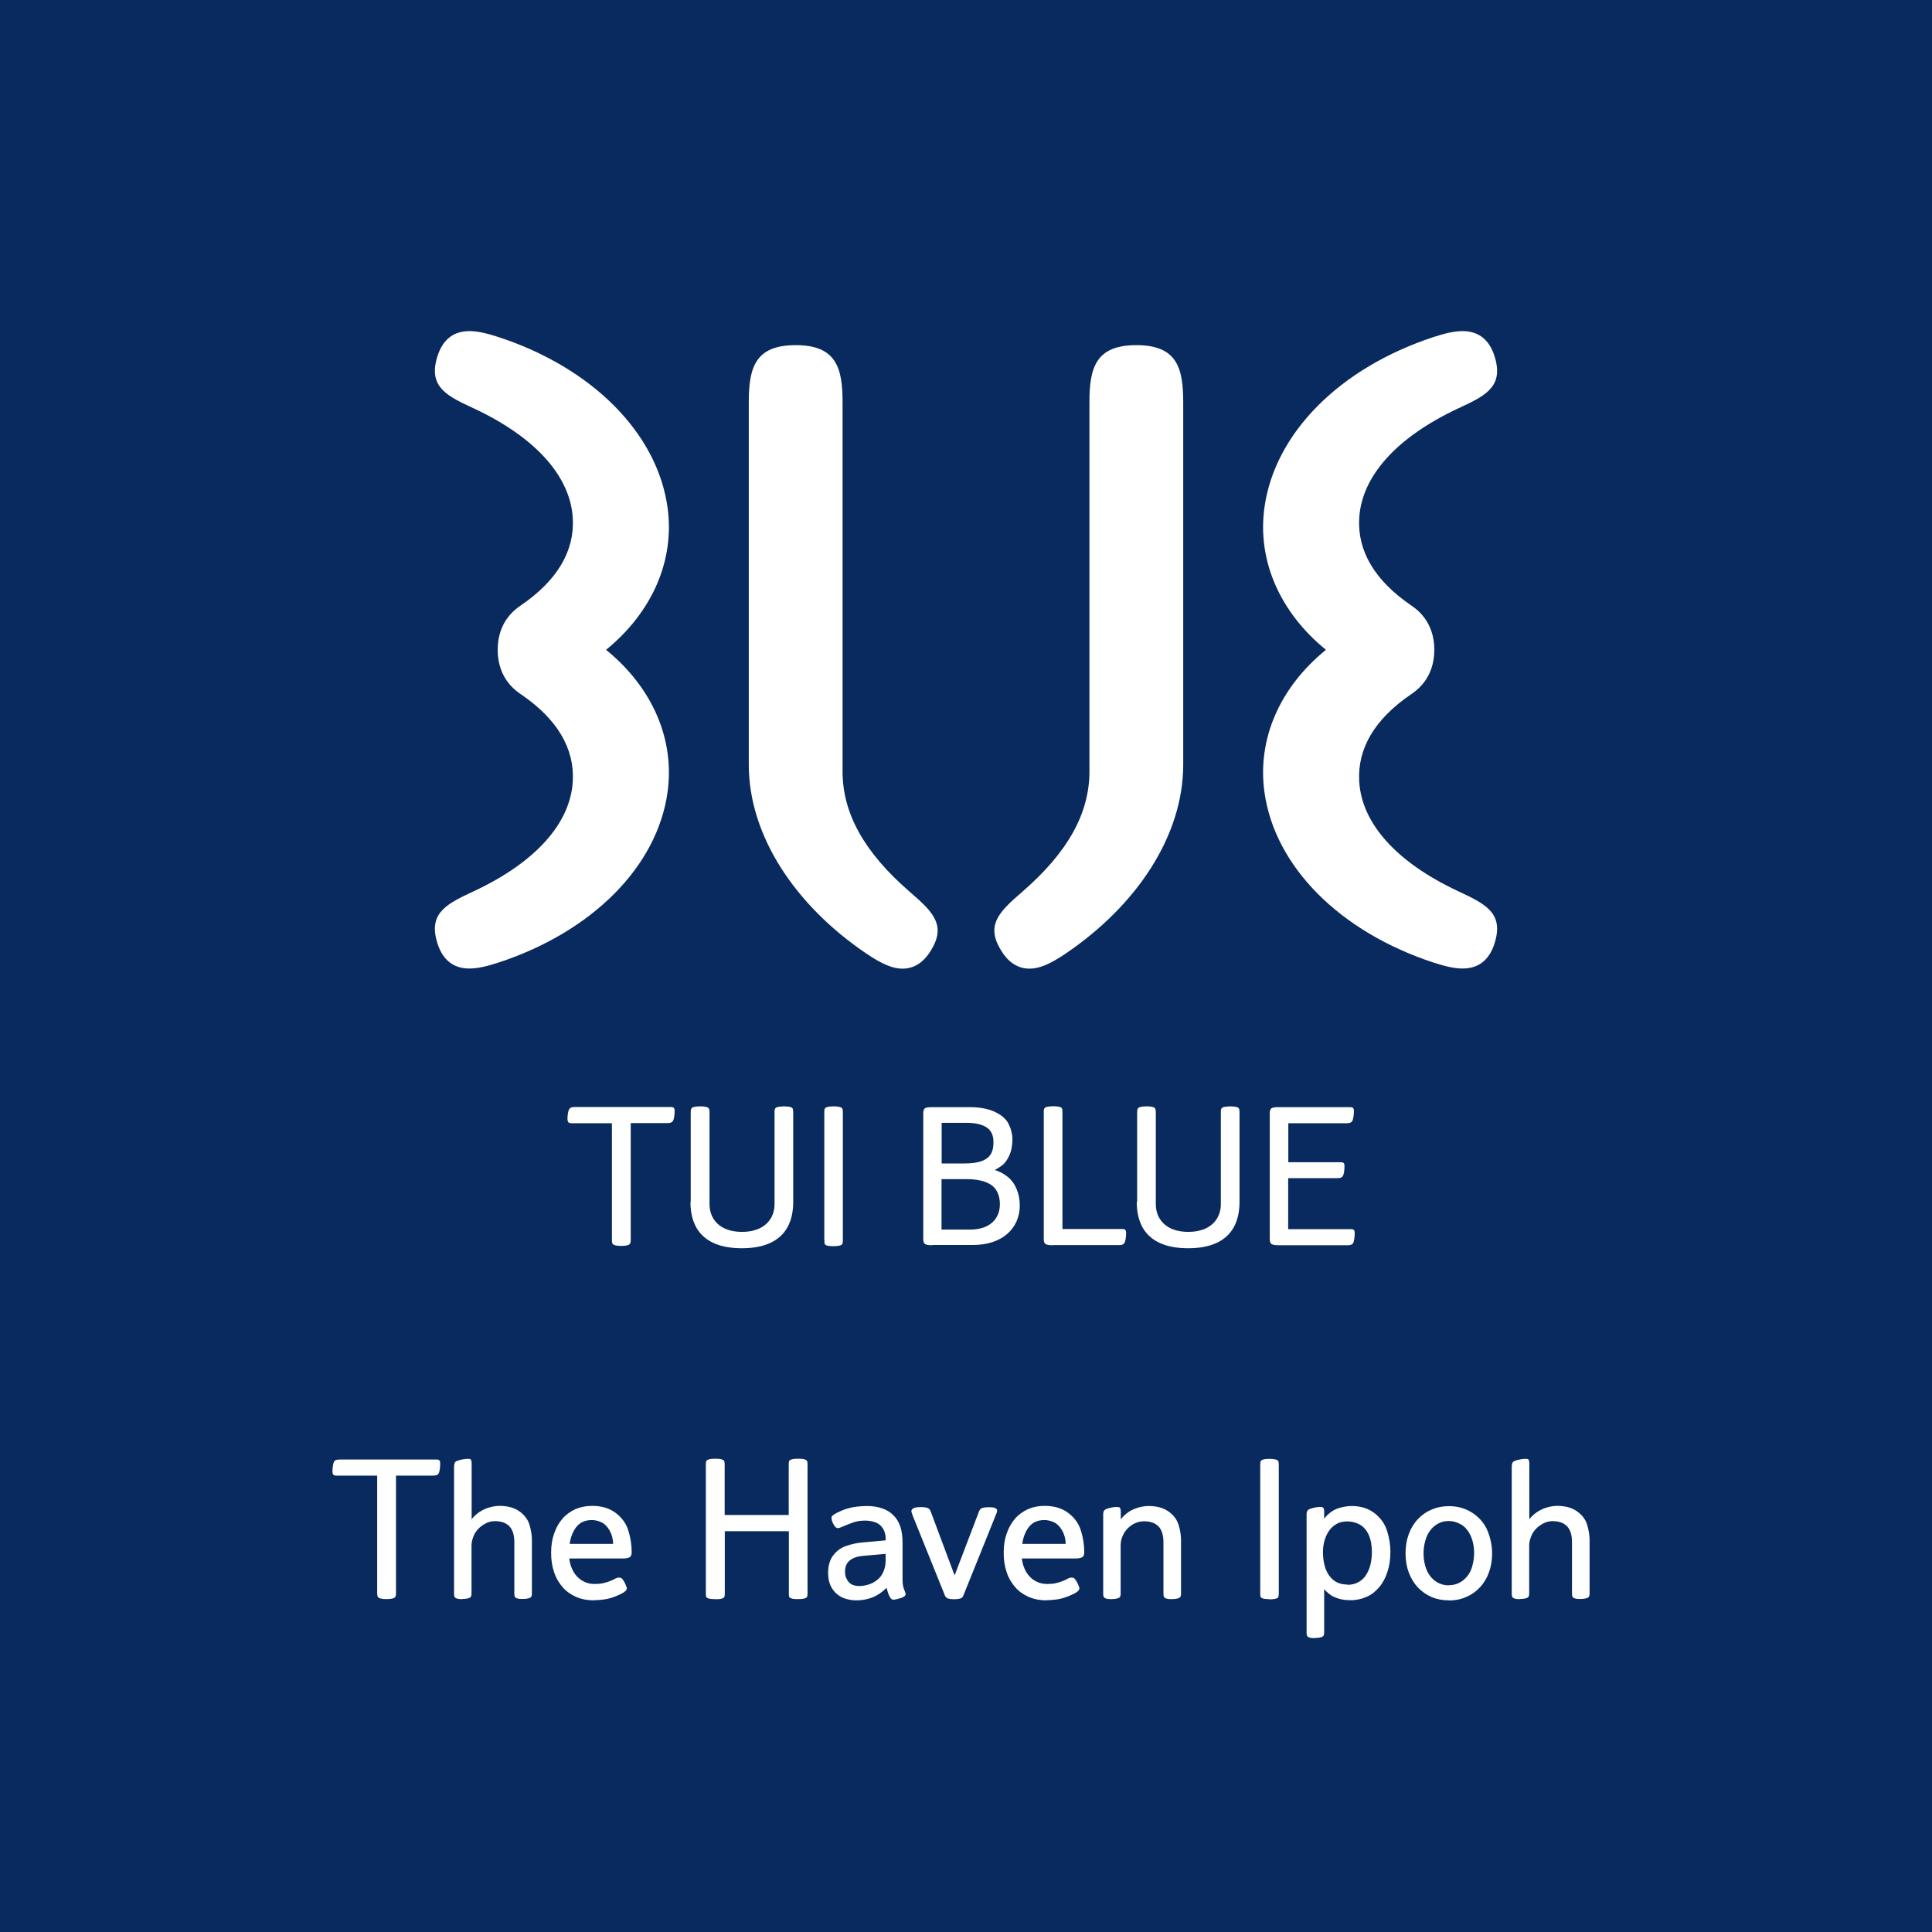 <svg viewBox="0 0 141.73 141.73" xmlns="http://www.w3.org/2000/svg"><path d="m0 0h141.73v141.73h-141.73z" fill="#092a5e"/><g fill="#fff"><path d="m44.46 47.67c3.4-2.77 5.05-6.58 4.51-10.45-.76-5.45-5.52-10.24-12.42-12.5-.92-.3-1.57-.43-2.12-.43-1.25 0-2.07.72-2.42 2.13-.51 2.03.87 2.67 2.77 3.55 4.5 2.11 7.07 4.97 7.24 8.06.13 2.39-1.13 4.54-3.78 6.36-.35.24-1.73 1.13-1.73 3.28 0 2.15 1.38 3.04 1.73 3.28 2.66 1.82 3.91 3.97 3.78 6.36-.17 3.09-2.74 5.95-7.24 8.06-1.9.89-3.28 1.53-2.77 3.55.35 1.41 1.17 2.13 2.42 2.13.55 0 1.2-.13 2.12-.43 6.9-2.26 11.66-7.05 12.42-12.5.54-3.87-1.1-7.68-4.51-10.45"/><path d="m66.69 65.38c-3.3-2.87-4.88-5.72-4.88-8.78v-27.1c0-2.53-.47-4.18-3.44-4.18s-3.44 1.65-3.44 4.18v26.59c0 5.2 3.38 10.31 8.62 13.86 1.17.79 1.94 1.11 2.66 1.11 1.32 0 1.96-1.12 2.17-1.49 1.05-1.81-.1-2.81-1.68-4.18"/><path d="m97.27 47.67s0 0 0 0c-3.4-2.77-5.05-6.58-4.51-10.45.76-5.45 5.52-10.24 12.42-12.5.91-.3 1.57-.43 2.12-.43 1.25 0 2.07.72 2.42 2.13.51 2.03-.87 2.67-2.77 3.55-4.5 2.11-7.07 4.97-7.24 8.06-.13 2.39 1.13 4.54 3.78 6.36.35.24 1.73 1.13 1.73 3.28 0 2.15-1.38 3.04-1.73 3.28-2.66 1.82-3.91 3.97-3.78 6.36.17 3.09 2.74 5.95 7.24 8.06 1.9.89 3.28 1.53 2.77 3.55-.35 1.41-1.17 2.13-2.42 2.13-.55 0-1.2-.13-2.12-.43-6.9-2.26-11.66-7.05-12.42-12.5-.54-3.87 1.1-7.68 4.51-10.45"/><path d="m75.04 65.38c3.3-2.87 4.88-5.72 4.88-8.78v-27.1c0-2.53.47-4.18 3.44-4.18s3.44 1.65 3.44 4.18v26.59c0 5.2-3.38 10.31-8.62 13.86-1.17.79-1.94 1.11-2.66 1.11-1.32 0-1.96-1.12-2.17-1.49-1.05-1.81.1-2.81 1.68-4.18"/><path d="m44.98 91.29c-.06-.04-.09-.15-.09-.32v-8.57h-2.95c-.17 0-.21-.04-.24-.07-.04-.04-.07-.13-.07-.24 0-.26.04-.59.13-.73.08-.12.19-.15.42-.15h7.01c.17 0 .21.03.24.06.04.04.06.12.06.24 0 .3-.05.6-.12.72-.08.12-.19.16-.42.16h-2.68v8.57c0 .17-.03.27-.09.32-.06.06-.24.12-.62.12-.33 0-.53-.06-.59-.12"/><path d="m50.67 88.18v-6.58c0-.16.03-.27.08-.32.06-.06.25-.12.64-.12.33 0 .52.06.58.12.05.05.08.16.08.32v6.74c0 1.08.74 2.03 2.38 2.03s2.39-.95 2.39-2.03v-6.74c-.01-.38.1-.41.69-.44.75.02.65.16.68.44v6.58c0 1.96-1.03 3.39-3.77 3.39s-3.77-1.43-3.77-3.39"/><path d="m60.47 90.97v-9.38c0-.13.01-.22.04-.27.06-.1.3-.16.63-.16.36 0 .55.06.62.12.05.05.07.16.07.32v9.38c0 .16-.02.27-.07.32-.07.06-.26.12-.62.12-.75-.01-.65-.16-.66-.44"/><path d="m69.08 90.2h2.08c1.54 0 2.19-.87 2.19-1.85 0-.41-.09-.75-.26-1.03-.33-.56-1.15-.82-2.19-.82h-1.83v3.7zm0-4.85h1.68c1.93 0 2.12-.8 2.12-1.6 0-.32-.08-.58-.24-.8-.32-.42-.99-.58-1.7-.58h-1.86zm-.68 6c-.41 0-.52-.06-.58-.12-.06-.07-.09-.18-.09-.32v-9.26c0-.15.04-.27.1-.33.07-.07.26-.1.56-.1h2.75c.74 0 1.36.12 1.85.35s.83.53 1.01.9.27.74.27 1.11c0 .46-.08.87-.24 1.21s-.34.58-.54.72-.37.25-.52.32c.35.1.66.27.95.5.57.45.89 1.25.89 2.1 0 1.72-1.34 2.9-3.4 2.9h-3.01z"/><path d="m77.24 91.35c-.41 0-.52-.06-.58-.12-.06-.07-.09-.18-.09-.32v-9.32c-.02-.38.12-.41.68-.44.78.02.66.16.69.44v8.57h4.37c.17 0 .21.03.24.06.04.04.06.12.06.24 0 .26-.04.59-.13.73-.08.12-.19.15-.42.15h-4.84z"/><path d="m83.42 88.18v-6.58c0-.16.03-.27.08-.32.06-.06.25-.12.63-.12.33 0 .52.06.58.12.05.05.08.16.08.32v6.74c0 1.08.74 2.03 2.38 2.03s2.39-.95 2.39-2.03v-6.74c-.01-.38.1-.41.69-.44.75.02.65.16.68.44v6.58c0 1.96-1.03 3.39-3.77 3.39s-3.77-1.43-3.77-3.39"/><path d="m93.82 91.35c-.41 0-.52-.06-.58-.12-.06-.07-.09-.18-.09-.32v-9.26c0-.15.04-.27.1-.33.07-.07.26-.1.56-.1h5.21c.17 0 .21.03.24.06.04.04.06.12.06.24 0 .3-.05.6-.12.72-.08.12-.19.16-.42.16h-4.27v2.86h3.82c.17 0 .21.03.24.06.04.04.06.12.06.24 0 .29-.04.61-.13.72-.07.12-.19.15-.42.15h-3.58v3.74h4.58c.24 0 .3.06.3.3 0 .26-.04.59-.12.73-.08.12-.19.15-.42.15h-5.05z"/><path d="m28.35 117.31c-.17 0-.3-.01-.4-.04-.1-.02-.16-.05-.19-.08-.06-.04-.09-.15-.09-.32v-8.62h-2.97c-.08 0-.14 0-.17-.02s-.05-.03-.07-.04c-.04-.04-.07-.12-.07-.24 0-.13.01-.27.03-.41.02-.15.05-.25.09-.32.04-.06.09-.1.16-.12.06-.02.15-.03.27-.03h7.05c.08 0 .14 0 .17.02.03.01.06.03.07.04.04.04.06.12.06.24 0 .15-.01.29-.03.43s-.05.24-.09.3-.09.1-.16.12c-.06.02-.15.03-.27.03h-2.69v8.62c0 .17-.03.27-.09.32-.03.03-.09.06-.19.08s-.24.04-.43.04z"/><path d="m33.93 117.31c-.15 0-.27 0-.36-.03-.09-.02-.14-.04-.17-.07-.06-.04-.09-.15-.09-.3v-9.28c0-.19.03-.32.1-.39.06-.06.23-.12.52-.18.15-.03.26-.04.35-.04.12 0 .2 0 .23.03.06.04.09.15.09.3v4.1c.15-.2.34-.37.57-.53.23-.15.48-.27.74-.34s.5-.11.72-.11c.6 0 1.09.13 1.47.4.37.26.62.59.74.98s.18.77.18 1.13v3.9c0 .16-.03.26-.09.3-.03.03-.1.06-.19.08s-.22.04-.39.04c-.15 0-.27 0-.36-.03-.09-.02-.14-.04-.17-.07-.06-.04-.09-.15-.09-.3v-3.77c0-.52-.12-.91-.36-1.16s-.59-.38-1.06-.38c-.32 0-.62.1-.91.3s-.5.44-.62.71-.19.52-.19.75v3.53c0 .16-.03.26-.09.3-.03.03-.1.06-.19.08s-.22.04-.39.04z"/><path d="m43.57 117.4c-.47 0-.91-.08-1.3-.25s-.72-.4-.99-.71-.49-.67-.63-1.1c-.15-.43-.22-.9-.22-1.43s.07-.99.22-1.41c.14-.42.35-.79.61-1.09s.58-.53.95-.7c.37-.16.78-.24 1.23-.24.69 0 1.27.17 1.73.52s.77.78.93 1.31c.16.52.24 1.05.24 1.57 0 .17-.04.29-.13.35-.09.07-.27.11-.53.11h-3.92c.03.27.1.52.2.75s.23.43.39.59c.16.17.35.29.56.39.21.09.45.14.7.14s.48-.02.64-.06c.17-.04.34-.09.52-.16.12-.04.24-.1.34-.16s.2-.09.29-.09c.11 0 .19.03.25.1s.11.16.17.26c.11.22.16.36.16.42 0 .07-.03.14-.09.2s-.17.14-.34.22c-.25.12-.46.21-.65.27-.18.06-.39.11-.63.14s-.47.05-.7.05zm-1.78-4.14h3.19c-.01-.38-.1-.71-.27-1-.16-.28-.36-.48-.6-.59s-.47-.16-.7-.16c-.47 0-.84.16-1.1.47s-.44.74-.52 1.28z"/><path d="m52.46 117.31c-.25 0-.42-.02-.52-.06-.09-.04-.14-.09-.15-.14 0-.06-.01-.13-.01-.23v-9.43c0-.13.01-.23.04-.28s.1-.09.21-.12.26-.04.43-.04c.26 0 .43.02.52.06s.14.09.16.14c.01.05.02.13.02.23v3.7h4.7v-3.7c0-.13.01-.23.04-.27.03-.05.1-.09.21-.12s.25-.04.42-.04c.27 0 .45.02.53.06.09.04.14.09.16.14.01.05.02.13.02.23v9.43c0 .14-.01.23-.04.28s-.1.09-.22.12c-.11.03-.26.04-.45.04-.24 0-.41-.02-.5-.06s-.14-.09-.15-.14c0-.06-.01-.13-.01-.23v-4.55h-4.7v4.55c0 .14-.01.23-.04.28s-.1.09-.21.12-.26.04-.44.04z"/><path d="m62.82 117.4c-.26 0-.51-.04-.76-.11s-.47-.19-.66-.35c-.2-.16-.35-.37-.47-.62s-.18-.57-.18-.93c0-.54.13-.98.39-1.31s.59-.57.99-.69c.4-.13.79-.21 1.16-.24l1.68-.15v-.16c0-.27-.07-.51-.21-.73-.14-.21-.33-.36-.56-.44-.24-.08-.48-.12-.73-.12-.31 0-.59.04-.83.12-.25.08-.55.2-.89.35-.1.05-.2.08-.3.08-.07 0-.13-.04-.19-.11s-.11-.16-.16-.26c-.07-.15-.1-.28-.1-.39 0-.06.03-.12.09-.17s.16-.12.32-.2c.25-.12.48-.22.71-.29s.46-.12.71-.15.5-.05.76-.05c.42 0 .79.06 1.12.17s.62.29.85.53c.22.22.38.5.49.82.11.33.16.73.16 1.21v2.74c0 .17.02.32.05.44.03.13.06.22.09.27.06.16.09.25.09.27 0 .12-.12.23-.35.3s-.41.12-.54.12c-.06 0-.11-.01-.15-.04s-.07-.07-.1-.12c-.09-.14-.18-.38-.26-.71-.32.32-.67.56-1.03.7-.37.15-.76.22-1.19.22zm.18-1.05c.22 0 .45-.03.68-.1.23-.06.45-.18.66-.34s.37-.37.47-.62c.11-.25.16-.52.16-.82v-.48l-1.7.15c-.4.04-.71.15-.94.34s-.34.46-.34.82c0 .18.03.34.09.47s.13.24.22.33.2.15.32.19.25.06.37.06z"/><path d="m69.99 117.32c-.17 0-.32-.02-.43-.05s-.19-.11-.24-.22l-2.35-5.83c-.07-.17-.11-.29-.11-.38 0-.07.05-.13.14-.19s.27-.09.55-.09c.21 0 .37.02.48.06s.19.11.23.22l1.77 4.73 1.78-4.67c.05-.14.13-.23.23-.27.11-.04.28-.06.51-.06s.4.02.48.07.12.11.12.17c0 .08-.04.21-.12.38l-2.36 5.86c-.04.11-.12.19-.24.22-.11.03-.26.05-.43.05z"/><path d="m76.77 117.4c-.47 0-.91-.08-1.3-.25s-.72-.4-.99-.71-.49-.67-.63-1.1c-.15-.43-.22-.9-.22-1.43s.07-.99.22-1.41c.14-.42.35-.79.61-1.09s.58-.53.95-.7c.37-.16.78-.24 1.23-.24.69 0 1.27.17 1.73.52s.77.78.93 1.31c.16.52.24 1.05.24 1.57 0 .17-.04.29-.13.35-.09.07-.27.11-.53.11h-3.92c.03.27.1.52.2.75s.23.43.39.59c.16.17.35.29.56.39.21.09.45.14.7.14s.48-.02.64-.06c.17-.04.34-.09.52-.16.12-.04.24-.1.34-.16s.2-.09.29-.09c.11 0 .19.03.25.1s.11.16.17.26c.11.22.16.36.16.42 0 .07-.03.14-.09.2s-.17.14-.34.22c-.25.12-.46.21-.65.27-.18.06-.39.11-.63.14s-.47.05-.7.05zm-1.78-4.14h3.19c-.01-.38-.1-.71-.27-1-.16-.28-.36-.48-.6-.59s-.47-.16-.7-.16c-.47 0-.84.16-1.1.47s-.44.74-.52 1.28z"/><path d="m81.55 117.31c-.15 0-.27 0-.36-.03-.09-.02-.14-.04-.17-.07-.06-.04-.09-.15-.09-.3v-5.76c0-.1 0-.18.02-.23.01-.06.04-.11.08-.14.05-.06.23-.13.52-.19.15-.03.26-.04.35-.04.12 0 .2.01.23.04.06.04.09.14.09.29v.58c.16-.21.35-.39.57-.54s.46-.25.72-.33c.26-.07.51-.11.74-.11.6 0 1.09.13 1.47.4.37.26.62.59.74.98s.18.77.18 1.13v3.9c0 .16-.03.26-.09.3-.03.03-.1.06-.19.08s-.22.04-.39.04c-.15 0-.27 0-.36-.03-.09-.02-.14-.04-.17-.07-.06-.04-.09-.15-.09-.3v-3.77c0-.52-.12-.91-.36-1.16s-.59-.38-1.06-.38c-.23 0-.45.05-.66.14s-.39.23-.55.39-.28.35-.37.56-.14.44-.14.67v3.53c0 .16-.03.26-.09.3-.03.03-.1.06-.19.08s-.22.04-.39.04z"/><path d="m93.11 117.31c-.24 0-.41-.02-.5-.06s-.14-.09-.15-.14c0-.06-.01-.13-.01-.23v-9.43c0-.13.01-.23.04-.27.03-.05.1-.09.21-.12s.25-.04.42-.04c.18 0 .32.01.42.04.1.02.17.05.2.08.05.05.07.16.07.32v9.43c0 .16-.02.27-.07.32-.03.03-.1.06-.2.08s-.24.04-.42.04z"/><path d="m96.47 120.17c-.15 0-.27 0-.36-.03-.09-.02-.14-.04-.17-.07-.06-.04-.09-.15-.09-.3v-8.62c0-.1 0-.18.02-.23.01-.06.04-.11.08-.14.05-.06.23-.13.52-.19.15-.03.26-.04.35-.04.12 0 .2.01.23.04.06.04.09.14.09.29v.53c.17-.22.35-.39.56-.53.2-.14.44-.24.7-.3s.52-.1.76-.1c.67 0 1.23.18 1.68.53s.76.79.92 1.31.24 1.02.24 1.51c0 .55-.07 1.04-.22 1.48-.14.44-.34.82-.6 1.12-.26.31-.56.55-.92.71s-.75.25-1.18.25c-.25 0-.47-.02-.66-.06-.2-.04-.37-.1-.53-.17s-.3-.16-.42-.26-.23-.21-.33-.32v3.16c0 .16-.03.26-.09.3-.03.03-.1.06-.19.08s-.22.04-.39.04zm2.37-3.91c.31 0 .57-.06.8-.19.23-.12.42-.29.56-.51s.26-.47.33-.76.11-.6.11-.94c0-.5-.08-.93-.24-1.28s-.39-.6-.67-.75-.58-.22-.9-.22-.56.06-.79.19c-.22.13-.41.3-.55.51-.15.21-.25.45-.33.72-.07.27-.11.54-.11.82 0 .34.04.66.11.95s.18.54.33.76c.15.21.33.38.55.5s.48.18.79.18z"/><path d="m106.28 117.4c-.45 0-.87-.08-1.25-.24s-.72-.4-1.01-.7c-.28-.3-.51-.67-.67-1.09-.16-.43-.24-.9-.24-1.42s.08-.99.24-1.42.38-.79.67-1.09c.28-.3.62-.54 1.01-.7.39-.17.81-.25 1.26-.25.68 0 1.27.18 1.78.53s.87.8 1.08 1.34.31 1.07.31 1.59-.08.99-.24 1.42-.38.79-.67 1.09c-.28.3-.62.54-1.01.7-.39.17-.81.25-1.26.25zm0-1.11c.42 0 .77-.13 1.08-.38.3-.25.51-.57.62-.93.11-.37.16-.71.16-1.04 0-.49-.09-.93-.27-1.31s-.42-.65-.71-.81-.58-.24-.88-.24-.55.06-.78.19c-.23.12-.42.29-.58.5s-.28.46-.36.75-.13.59-.13.92.04.63.12.92.2.54.36.75.35.38.58.5.49.19.79.19z"/><path d="m111.52 117.31c-.15 0-.27 0-.36-.03-.09-.02-.14-.04-.17-.07-.06-.04-.09-.15-.09-.3v-9.28c0-.19.03-.32.1-.39.06-.06.23-.12.52-.18.15-.03.26-.04.35-.04.12 0 .2 0 .23.03.06.04.09.15.09.3v4.1c.15-.2.34-.37.57-.53.23-.15.48-.27.74-.34s.5-.11.72-.11c.6 0 1.09.13 1.47.4.37.26.62.59.74.98s.18.77.18 1.13v3.9c0 .16-.03.26-.09.3-.03.03-.1.06-.19.08s-.22.04-.39.04c-.15 0-.27 0-.36-.03-.09-.02-.14-.04-.17-.07-.06-.04-.09-.15-.09-.3v-3.77c0-.52-.12-.91-.36-1.16s-.59-.38-1.06-.38c-.32 0-.62.1-.91.3s-.5.44-.62.71-.19.52-.19.75v3.53c0 .16-.03.26-.09.3-.03.03-.1.06-.19.08s-.22.04-.39.04z"/></g></svg>